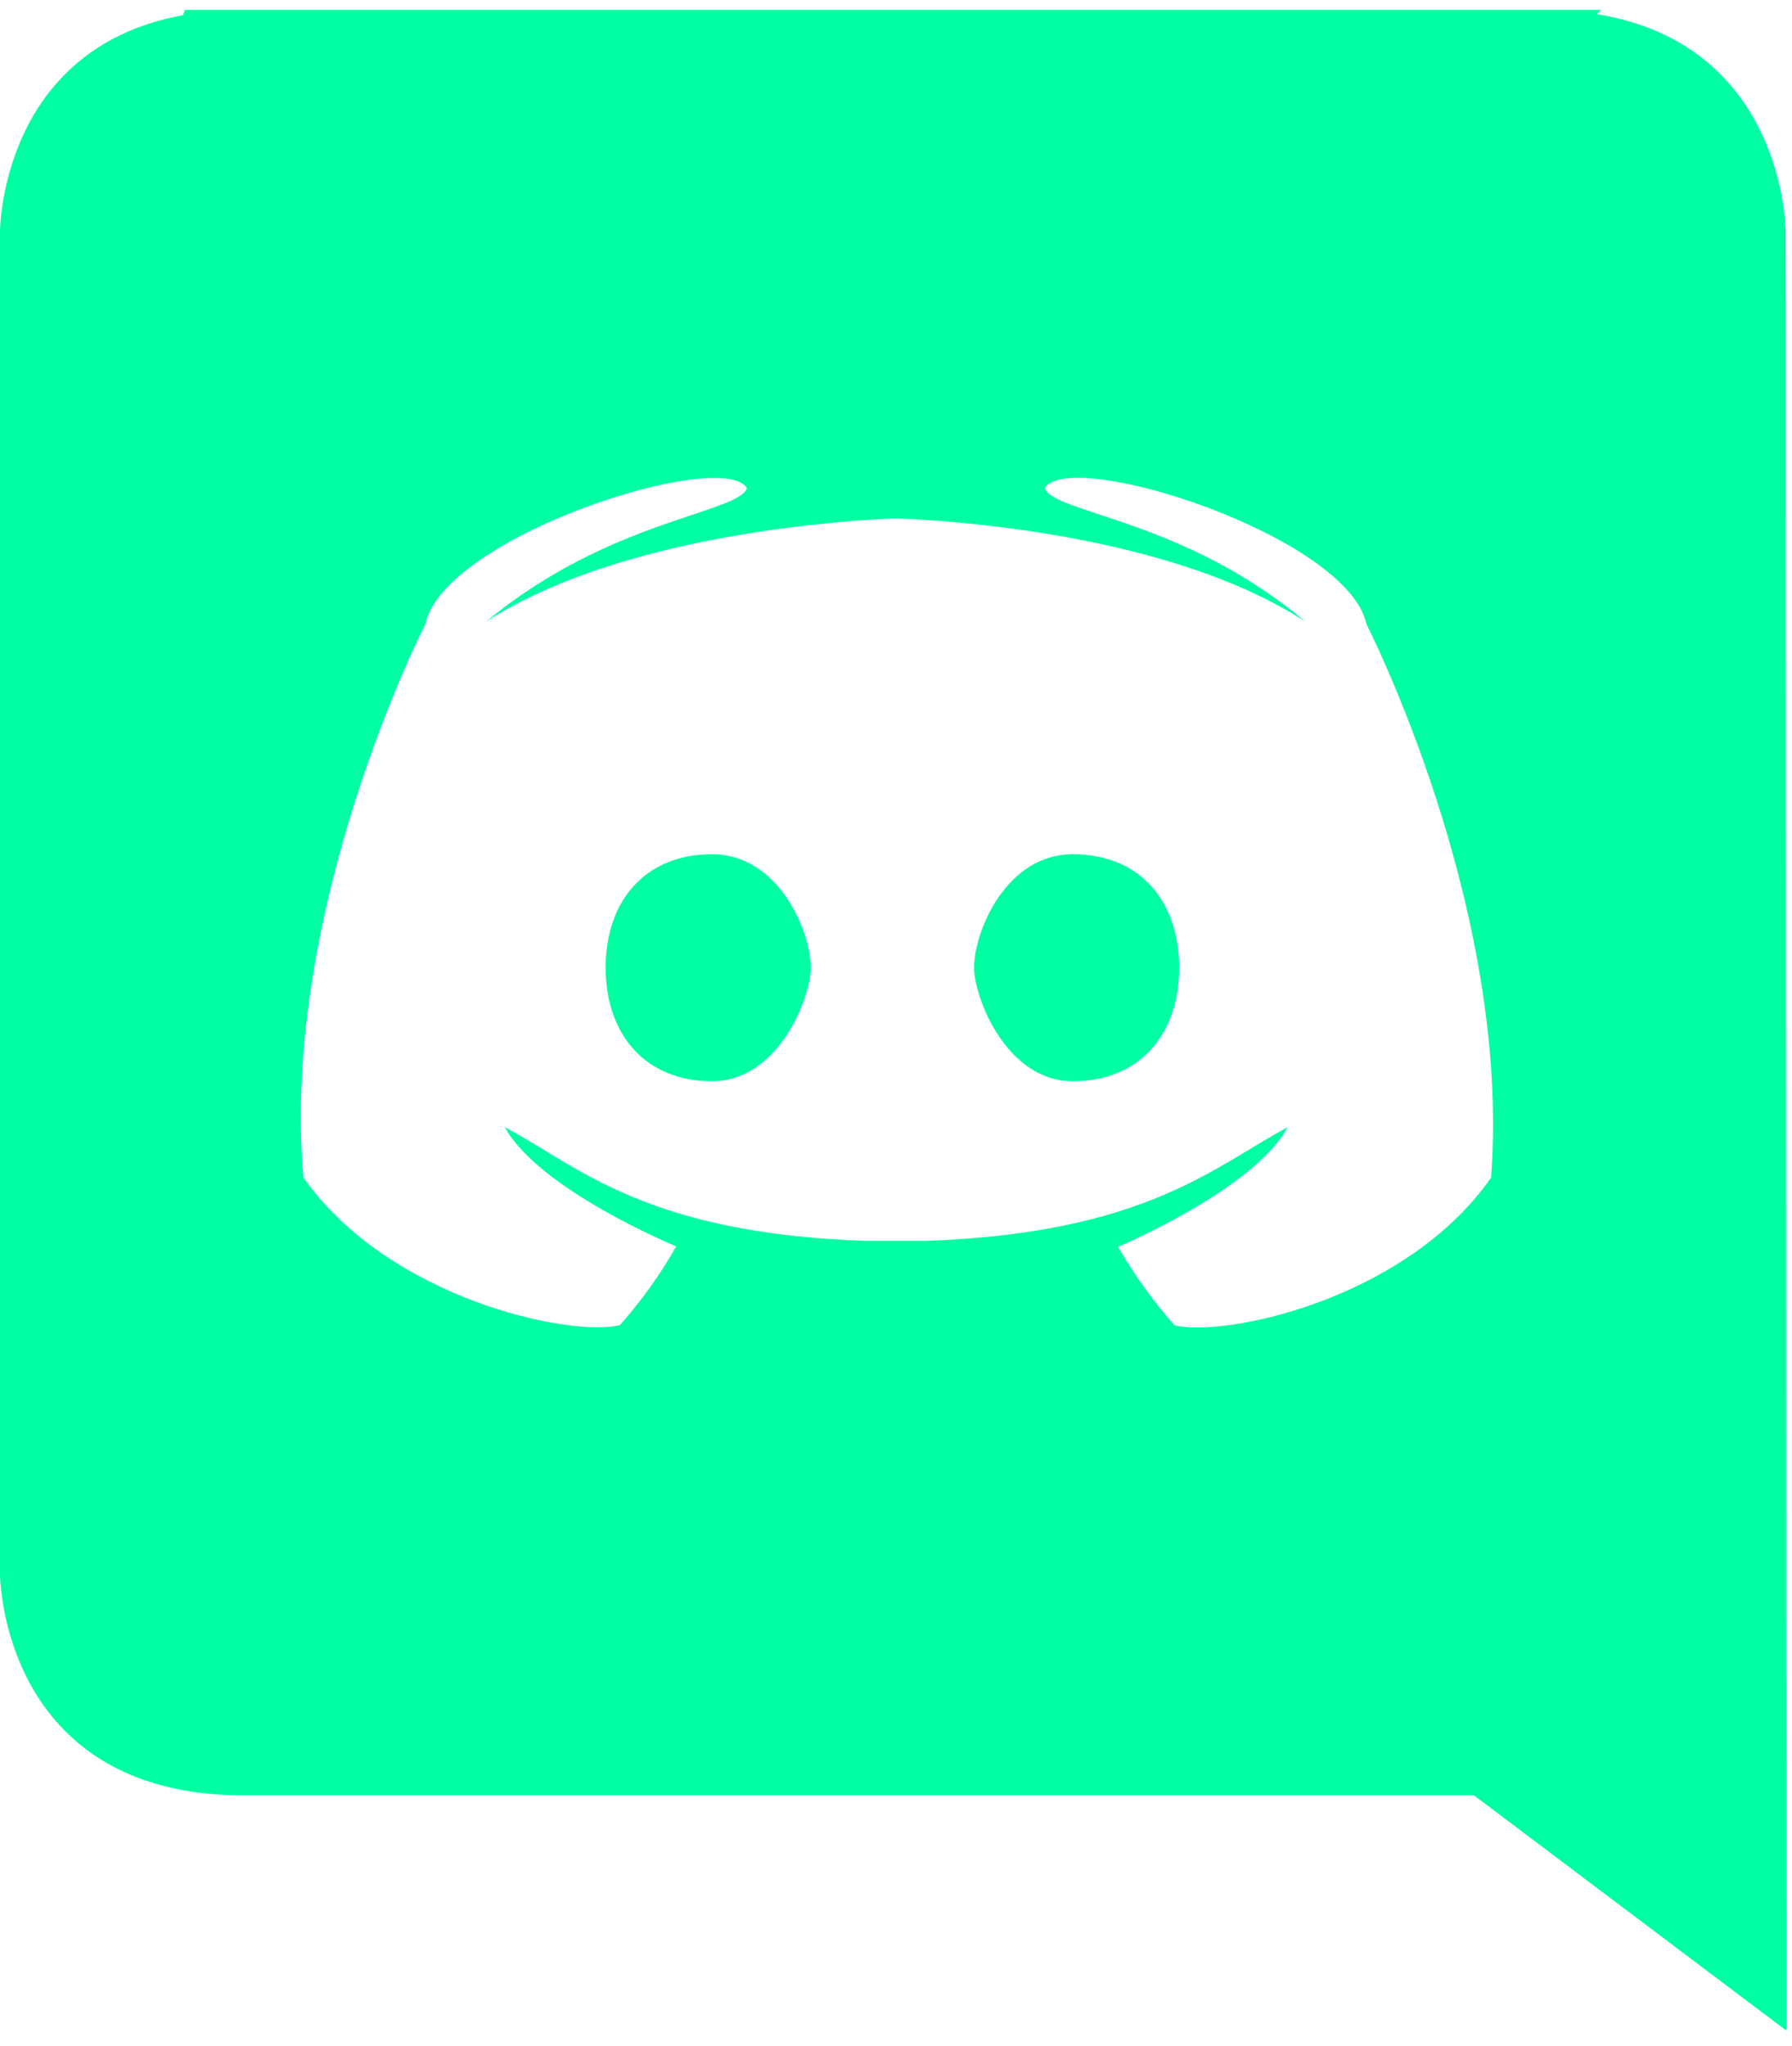 <svg width="92" height="105" viewBox="0 0 92 105" fill="none" xmlns="http://www.w3.org/2000/svg">
<path d="M91.705 104.196L75.673 92.13H69.744H12.525C0 92.13 0 80.763 0 80.763V11.875C0 11.875 0 2.481 9.394 0.78L9.498 0.508H82.207L81.977 0.727C91.663 2.293 91.674 11.875 91.674 11.875L91.705 104.196ZM70.151 32.03C69.212 27.521 54.933 22.939 53.639 25.047C54.077 26.341 60.747 26.623 67.01 31.894C61.102 28.053 51.938 26.968 47.46 26.675L45.967 26.602L44.517 26.675C40.039 26.989 30.885 28.074 24.967 31.894C31.229 26.675 37.91 26.341 38.348 25.047C37.054 22.96 22.775 27.521 21.835 32.03C21.835 32.03 14.383 46.559 15.573 60.42C19.988 66.683 29.309 68.624 31.824 67.998C32.927 66.757 33.896 65.403 34.716 63.959C34.716 63.959 27.67 61.057 25.917 57.842C29.664 59.825 33.087 63.291 44.454 63.677H47.481C58.837 63.291 62.365 59.825 66.112 57.842C64.359 61.057 57.397 63.98 57.397 63.98C58.228 65.416 59.2 66.765 60.298 68.008C62.814 68.635 72.135 66.735 76.55 60.431C77.604 46.559 70.151 32.03 70.151 32.03Z" fill="#00FFA3"/>
<path d="M31.093 49.659C31.093 46.235 33.118 43.834 36.552 43.834C39.986 43.834 41.625 47.811 41.625 49.659C41.625 51.172 39.976 55.483 36.552 55.483C33.129 55.483 31.093 53.082 31.093 49.659Z" fill="#00FFA3"/>
<path d="M60.538 49.659C60.538 46.235 58.513 43.834 55.079 43.834C51.645 43.834 50.007 47.811 50.007 49.659C50.007 51.172 51.656 55.483 55.079 55.483C58.503 55.483 60.538 53.082 60.538 49.659Z" fill="#00FFA3"/>
</svg>
